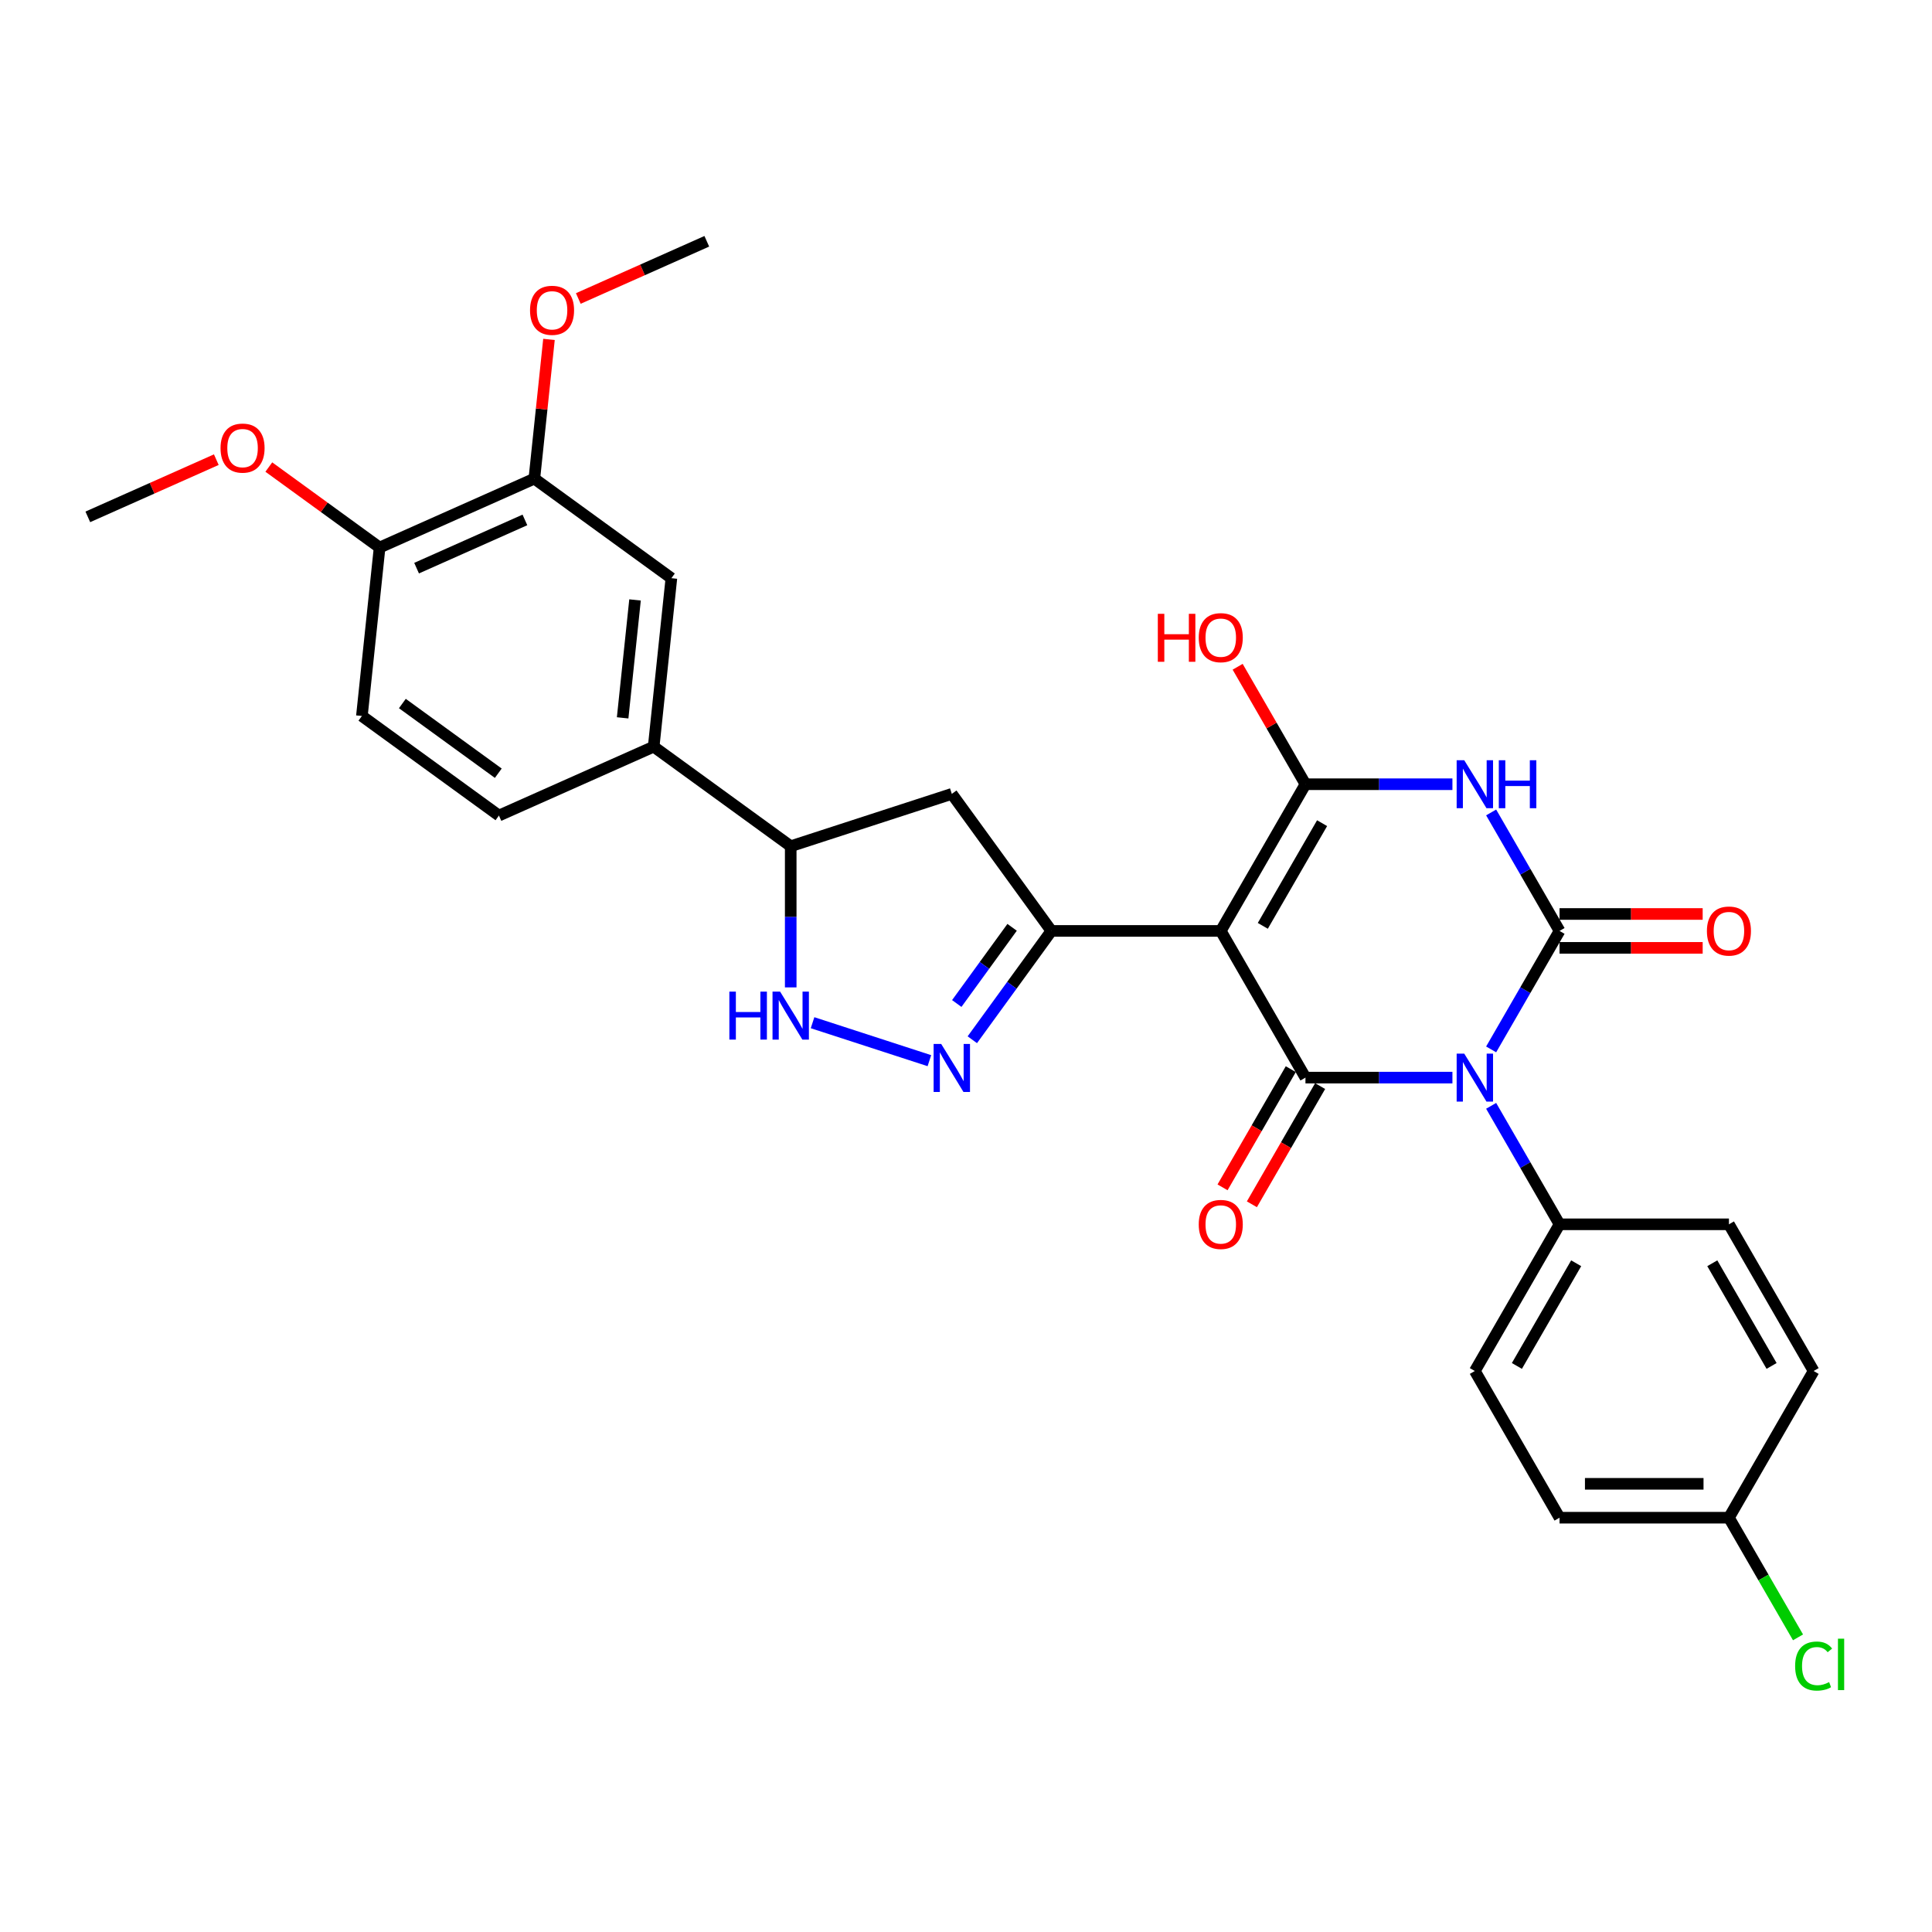 <?xml version='1.0' encoding='iso-8859-1'?>
<svg version='1.1' baseProfile='full'
              xmlns='http://www.w3.org/2000/svg'
                      xmlns:rdkit='http://www.rdkit.org/xml'
                      xmlns:xlink='http://www.w3.org/1999/xlink'
                  xml:space='preserve'
width='1000px' height='1000px' viewBox='0 0 1000 1000'>
<!-- END OF HEADER -->
<rect style='opacity:1.0;fill:#FFFFFF;stroke:none' width='1000' height='1000' x='0' y='0'> </rect>
<path class='bond-1' d='M 771.812,543.166 L 789.514,512.505' style='fill:none;fill-rule:evenodd;stroke:#0000FF;stroke-width:6px;stroke-linecap:butt;stroke-linejoin:miter;stroke-opacity:1' />
<path class='bond-1' d='M 789.514,512.505 L 807.216,481.844' style='fill:none;fill-rule:evenodd;stroke:#000000;stroke-width:6px;stroke-linecap:butt;stroke-linejoin:miter;stroke-opacity:1' />
<path class='bond-2' d='M 751.77,557.772 L 713.737,557.772' style='fill:none;fill-rule:evenodd;stroke:#0000FF;stroke-width:6px;stroke-linecap:butt;stroke-linejoin:miter;stroke-opacity:1' />
<path class='bond-2' d='M 713.737,557.772 L 675.703,557.772' style='fill:none;fill-rule:evenodd;stroke:#000000;stroke-width:6px;stroke-linecap:butt;stroke-linejoin:miter;stroke-opacity:1' />
<path class='bond-10' d='M 771.812,572.379 L 789.514,603.04' style='fill:none;fill-rule:evenodd;stroke:#0000FF;stroke-width:6px;stroke-linecap:butt;stroke-linejoin:miter;stroke-opacity:1' />
<path class='bond-10' d='M 789.514,603.04 L 807.216,633.701' style='fill:none;fill-rule:evenodd;stroke:#000000;stroke-width:6px;stroke-linecap:butt;stroke-linejoin:miter;stroke-opacity:1' />
<path class='bond-0' d='M 631.866,481.844 L 675.703,557.772' style='fill:none;fill-rule:evenodd;stroke:#000000;stroke-width:6px;stroke-linecap:butt;stroke-linejoin:miter;stroke-opacity:1' />
<path class='bond-4' d='M 631.866,481.844 L 675.703,405.915' style='fill:none;fill-rule:evenodd;stroke:#000000;stroke-width:6px;stroke-linecap:butt;stroke-linejoin:miter;stroke-opacity:1' />
<path class='bond-4' d='M 653.627,479.222 L 684.314,426.071' style='fill:none;fill-rule:evenodd;stroke:#000000;stroke-width:6px;stroke-linecap:butt;stroke-linejoin:miter;stroke-opacity:1' />
<path class='bond-5' d='M 631.866,481.844 L 544.191,481.844' style='fill:none;fill-rule:evenodd;stroke:#000000;stroke-width:6px;stroke-linecap:butt;stroke-linejoin:miter;stroke-opacity:1' />
<path class='bond-3' d='M 807.216,481.844 L 789.514,451.182' style='fill:none;fill-rule:evenodd;stroke:#000000;stroke-width:6px;stroke-linecap:butt;stroke-linejoin:miter;stroke-opacity:1' />
<path class='bond-3' d='M 789.514,451.182 L 771.812,420.521' style='fill:none;fill-rule:evenodd;stroke:#0000FF;stroke-width:6px;stroke-linecap:butt;stroke-linejoin:miter;stroke-opacity:1' />
<path class='bond-12' d='M 807.216,490.611 L 844.259,490.611' style='fill:none;fill-rule:evenodd;stroke:#000000;stroke-width:6px;stroke-linecap:butt;stroke-linejoin:miter;stroke-opacity:1' />
<path class='bond-12' d='M 844.259,490.611 L 881.302,490.611' style='fill:none;fill-rule:evenodd;stroke:#FF0000;stroke-width:6px;stroke-linecap:butt;stroke-linejoin:miter;stroke-opacity:1' />
<path class='bond-12' d='M 807.216,473.076 L 844.259,473.076' style='fill:none;fill-rule:evenodd;stroke:#000000;stroke-width:6px;stroke-linecap:butt;stroke-linejoin:miter;stroke-opacity:1' />
<path class='bond-12' d='M 844.259,473.076 L 881.302,473.076' style='fill:none;fill-rule:evenodd;stroke:#FF0000;stroke-width:6px;stroke-linecap:butt;stroke-linejoin:miter;stroke-opacity:1' />
<path class='bond-13' d='M 668.111,553.389 L 650.449,583.98' style='fill:none;fill-rule:evenodd;stroke:#000000;stroke-width:6px;stroke-linecap:butt;stroke-linejoin:miter;stroke-opacity:1' />
<path class='bond-13' d='M 650.449,583.98 L 632.787,614.571' style='fill:none;fill-rule:evenodd;stroke:#FF0000;stroke-width:6px;stroke-linecap:butt;stroke-linejoin:miter;stroke-opacity:1' />
<path class='bond-13' d='M 683.296,562.156 L 665.635,592.747' style='fill:none;fill-rule:evenodd;stroke:#000000;stroke-width:6px;stroke-linecap:butt;stroke-linejoin:miter;stroke-opacity:1' />
<path class='bond-13' d='M 665.635,592.747 L 647.973,623.338' style='fill:none;fill-rule:evenodd;stroke:#FF0000;stroke-width:6px;stroke-linecap:butt;stroke-linejoin:miter;stroke-opacity:1' />
<path class='bond-31' d='M 751.77,405.915 L 713.737,405.915' style='fill:none;fill-rule:evenodd;stroke:#0000FF;stroke-width:6px;stroke-linecap:butt;stroke-linejoin:miter;stroke-opacity:1' />
<path class='bond-31' d='M 713.737,405.915 L 675.703,405.915' style='fill:none;fill-rule:evenodd;stroke:#000000;stroke-width:6px;stroke-linecap:butt;stroke-linejoin:miter;stroke-opacity:1' />
<path class='bond-17' d='M 675.703,405.915 L 658.153,375.517' style='fill:none;fill-rule:evenodd;stroke:#000000;stroke-width:6px;stroke-linecap:butt;stroke-linejoin:miter;stroke-opacity:1' />
<path class='bond-17' d='M 658.153,375.517 L 640.603,345.118' style='fill:none;fill-rule:evenodd;stroke:#FF0000;stroke-width:6px;stroke-linecap:butt;stroke-linejoin:miter;stroke-opacity:1' />
<path class='bond-6' d='M 544.191,481.844 L 523.73,510.006' style='fill:none;fill-rule:evenodd;stroke:#000000;stroke-width:6px;stroke-linecap:butt;stroke-linejoin:miter;stroke-opacity:1' />
<path class='bond-6' d='M 523.73,510.006 L 503.269,538.168' style='fill:none;fill-rule:evenodd;stroke:#0000FF;stroke-width:6px;stroke-linecap:butt;stroke-linejoin:miter;stroke-opacity:1' />
<path class='bond-6' d='M 523.866,479.985 L 509.544,499.699' style='fill:none;fill-rule:evenodd;stroke:#000000;stroke-width:6px;stroke-linecap:butt;stroke-linejoin:miter;stroke-opacity:1' />
<path class='bond-6' d='M 509.544,499.699 L 495.221,519.412' style='fill:none;fill-rule:evenodd;stroke:#0000FF;stroke-width:6px;stroke-linecap:butt;stroke-linejoin:miter;stroke-opacity:1' />
<path class='bond-8' d='M 544.191,481.844 L 492.657,410.913' style='fill:none;fill-rule:evenodd;stroke:#000000;stroke-width:6px;stroke-linecap:butt;stroke-linejoin:miter;stroke-opacity:1' />
<path class='bond-7' d='M 481.048,549.002 L 420.576,529.354' style='fill:none;fill-rule:evenodd;stroke:#0000FF;stroke-width:6px;stroke-linecap:butt;stroke-linejoin:miter;stroke-opacity:1' />
<path class='bond-32' d='M 409.273,511.074 L 409.273,474.54' style='fill:none;fill-rule:evenodd;stroke:#0000FF;stroke-width:6px;stroke-linecap:butt;stroke-linejoin:miter;stroke-opacity:1' />
<path class='bond-32' d='M 409.273,474.54 L 409.273,438.006' style='fill:none;fill-rule:evenodd;stroke:#000000;stroke-width:6px;stroke-linecap:butt;stroke-linejoin:miter;stroke-opacity:1' />
<path class='bond-9' d='M 492.657,410.913 L 409.273,438.006' style='fill:none;fill-rule:evenodd;stroke:#000000;stroke-width:6px;stroke-linecap:butt;stroke-linejoin:miter;stroke-opacity:1' />
<path class='bond-11' d='M 409.273,438.006 L 338.342,386.472' style='fill:none;fill-rule:evenodd;stroke:#000000;stroke-width:6px;stroke-linecap:butt;stroke-linejoin:miter;stroke-opacity:1' />
<path class='bond-20' d='M 807.216,633.701 L 763.379,709.63' style='fill:none;fill-rule:evenodd;stroke:#000000;stroke-width:6px;stroke-linecap:butt;stroke-linejoin:miter;stroke-opacity:1' />
<path class='bond-20' d='M 815.826,653.858 L 785.14,707.008' style='fill:none;fill-rule:evenodd;stroke:#000000;stroke-width:6px;stroke-linecap:butt;stroke-linejoin:miter;stroke-opacity:1' />
<path class='bond-21' d='M 807.216,633.701 L 894.891,633.701' style='fill:none;fill-rule:evenodd;stroke:#000000;stroke-width:6px;stroke-linecap:butt;stroke-linejoin:miter;stroke-opacity:1' />
<path class='bond-14' d='M 338.342,386.472 L 347.506,299.277' style='fill:none;fill-rule:evenodd;stroke:#000000;stroke-width:6px;stroke-linecap:butt;stroke-linejoin:miter;stroke-opacity:1' />
<path class='bond-14' d='M 322.278,371.56 L 328.693,310.523' style='fill:none;fill-rule:evenodd;stroke:#000000;stroke-width:6px;stroke-linecap:butt;stroke-linejoin:miter;stroke-opacity:1' />
<path class='bond-18' d='M 338.342,386.472 L 258.247,422.132' style='fill:none;fill-rule:evenodd;stroke:#000000;stroke-width:6px;stroke-linecap:butt;stroke-linejoin:miter;stroke-opacity:1' />
<path class='bond-15' d='M 347.506,299.277 L 276.576,247.743' style='fill:none;fill-rule:evenodd;stroke:#000000;stroke-width:6px;stroke-linecap:butt;stroke-linejoin:miter;stroke-opacity:1' />
<path class='bond-23' d='M 276.576,247.743 L 280.363,211.712' style='fill:none;fill-rule:evenodd;stroke:#000000;stroke-width:6px;stroke-linecap:butt;stroke-linejoin:miter;stroke-opacity:1' />
<path class='bond-23' d='M 280.363,211.712 L 284.15,175.681' style='fill:none;fill-rule:evenodd;stroke:#FF0000;stroke-width:6px;stroke-linecap:butt;stroke-linejoin:miter;stroke-opacity:1' />
<path class='bond-33' d='M 276.576,247.743 L 196.48,283.403' style='fill:none;fill-rule:evenodd;stroke:#000000;stroke-width:6px;stroke-linecap:butt;stroke-linejoin:miter;stroke-opacity:1' />
<path class='bond-33' d='M 271.694,269.111 L 215.627,294.073' style='fill:none;fill-rule:evenodd;stroke:#000000;stroke-width:6px;stroke-linecap:butt;stroke-linejoin:miter;stroke-opacity:1' />
<path class='bond-16' d='M 196.48,283.403 L 187.316,370.598' style='fill:none;fill-rule:evenodd;stroke:#000000;stroke-width:6px;stroke-linecap:butt;stroke-linejoin:miter;stroke-opacity:1' />
<path class='bond-27' d='M 196.48,283.403 L 167.81,262.573' style='fill:none;fill-rule:evenodd;stroke:#000000;stroke-width:6px;stroke-linecap:butt;stroke-linejoin:miter;stroke-opacity:1' />
<path class='bond-27' d='M 167.81,262.573 L 139.139,241.743' style='fill:none;fill-rule:evenodd;stroke:#FF0000;stroke-width:6px;stroke-linecap:butt;stroke-linejoin:miter;stroke-opacity:1' />
<path class='bond-19' d='M 258.247,422.132 L 187.316,370.598' style='fill:none;fill-rule:evenodd;stroke:#000000;stroke-width:6px;stroke-linecap:butt;stroke-linejoin:miter;stroke-opacity:1' />
<path class='bond-19' d='M 257.914,400.216 L 208.262,364.142' style='fill:none;fill-rule:evenodd;stroke:#000000;stroke-width:6px;stroke-linecap:butt;stroke-linejoin:miter;stroke-opacity:1' />
<path class='bond-25' d='M 763.379,709.63 L 807.216,785.559' style='fill:none;fill-rule:evenodd;stroke:#000000;stroke-width:6px;stroke-linecap:butt;stroke-linejoin:miter;stroke-opacity:1' />
<path class='bond-24' d='M 894.891,633.701 L 938.729,709.63' style='fill:none;fill-rule:evenodd;stroke:#000000;stroke-width:6px;stroke-linecap:butt;stroke-linejoin:miter;stroke-opacity:1' />
<path class='bond-24' d='M 886.281,653.858 L 916.967,707.008' style='fill:none;fill-rule:evenodd;stroke:#000000;stroke-width:6px;stroke-linecap:butt;stroke-linejoin:miter;stroke-opacity:1' />
<path class='bond-22' d='M 894.891,785.559 L 938.729,709.63' style='fill:none;fill-rule:evenodd;stroke:#000000;stroke-width:6px;stroke-linecap:butt;stroke-linejoin:miter;stroke-opacity:1' />
<path class='bond-26' d='M 894.891,785.559 L 912.771,816.527' style='fill:none;fill-rule:evenodd;stroke:#000000;stroke-width:6px;stroke-linecap:butt;stroke-linejoin:miter;stroke-opacity:1' />
<path class='bond-26' d='M 912.771,816.527 L 930.65,847.495' style='fill:none;fill-rule:evenodd;stroke:#00CC00;stroke-width:6px;stroke-linecap:butt;stroke-linejoin:miter;stroke-opacity:1' />
<path class='bond-30' d='M 894.891,785.559 L 807.216,785.559' style='fill:none;fill-rule:evenodd;stroke:#000000;stroke-width:6px;stroke-linecap:butt;stroke-linejoin:miter;stroke-opacity:1' />
<path class='bond-30' d='M 881.74,768.024 L 820.367,768.024' style='fill:none;fill-rule:evenodd;stroke:#000000;stroke-width:6px;stroke-linecap:butt;stroke-linejoin:miter;stroke-opacity:1' />
<path class='bond-28' d='M 299.33,154.497 L 332.583,139.692' style='fill:none;fill-rule:evenodd;stroke:#FF0000;stroke-width:6px;stroke-linecap:butt;stroke-linejoin:miter;stroke-opacity:1' />
<path class='bond-28' d='M 332.583,139.692 L 365.835,124.887' style='fill:none;fill-rule:evenodd;stroke:#000000;stroke-width:6px;stroke-linecap:butt;stroke-linejoin:miter;stroke-opacity:1' />
<path class='bond-29' d='M 111.96,237.92 L 78.707,252.725' style='fill:none;fill-rule:evenodd;stroke:#FF0000;stroke-width:6px;stroke-linecap:butt;stroke-linejoin:miter;stroke-opacity:1' />
<path class='bond-29' d='M 78.707,252.725 L 45.455,267.53' style='fill:none;fill-rule:evenodd;stroke:#000000;stroke-width:6px;stroke-linecap:butt;stroke-linejoin:miter;stroke-opacity:1' />
<path  class='atom-0' d='M 757.89 545.358
L 766.026 558.509
Q 766.833 559.806, 768.131 562.156
Q 769.428 564.506, 769.498 564.646
L 769.498 545.358
L 772.795 545.358
L 772.795 570.187
L 769.393 570.187
L 760.661 555.809
Q 759.644 554.125, 758.556 552.196
Q 757.504 550.267, 757.189 549.671
L 757.189 570.187
L 753.962 570.187
L 753.962 545.358
L 757.89 545.358
' fill='#0000FF'/>
<path  class='atom-4' d='M 757.89 393.5
L 766.026 406.651
Q 766.833 407.949, 768.131 410.298
Q 769.428 412.648, 769.498 412.788
L 769.498 393.5
L 772.795 393.5
L 772.795 418.329
L 769.393 418.329
L 760.661 403.951
Q 759.644 402.267, 758.556 400.338
Q 757.504 398.41, 757.189 397.813
L 757.189 418.329
L 753.962 418.329
L 753.962 393.5
L 757.89 393.5
' fill='#0000FF'/>
<path  class='atom-4' d='M 775.776 393.5
L 779.143 393.5
L 779.143 404.056
L 791.838 404.056
L 791.838 393.5
L 795.205 393.5
L 795.205 418.329
L 791.838 418.329
L 791.838 406.862
L 779.143 406.862
L 779.143 418.329
L 775.776 418.329
L 775.776 393.5
' fill='#0000FF'/>
<path  class='atom-7' d='M 487.168 540.359
L 495.304 553.511
Q 496.111 554.808, 497.409 557.158
Q 498.706 559.508, 498.776 559.648
L 498.776 540.359
L 502.073 540.359
L 502.073 565.189
L 498.671 565.189
L 489.939 550.81
Q 488.922 549.127, 487.834 547.198
Q 486.782 545.269, 486.467 544.673
L 486.467 565.189
L 483.24 565.189
L 483.24 540.359
L 487.168 540.359
' fill='#0000FF'/>
<path  class='atom-8' d='M 377.517 513.266
L 380.883 513.266
L 380.883 523.822
L 393.579 523.822
L 393.579 513.266
L 396.945 513.266
L 396.945 538.096
L 393.579 538.096
L 393.579 526.628
L 380.883 526.628
L 380.883 538.096
L 377.517 538.096
L 377.517 513.266
' fill='#0000FF'/>
<path  class='atom-8' d='M 403.784 513.266
L 411.92 526.418
Q 412.727 527.715, 414.025 530.065
Q 415.322 532.415, 415.392 532.555
L 415.392 513.266
L 418.689 513.266
L 418.689 538.096
L 415.287 538.096
L 406.555 523.717
Q 405.538 522.034, 404.45 520.105
Q 403.398 518.176, 403.083 517.58
L 403.083 538.096
L 399.856 538.096
L 399.856 513.266
L 403.784 513.266
' fill='#0000FF'/>
<path  class='atom-13' d='M 883.494 481.914
Q 883.494 475.952, 886.439 472.62
Q 889.385 469.288, 894.891 469.288
Q 900.397 469.288, 903.343 472.62
Q 906.289 475.952, 906.289 481.914
Q 906.289 487.946, 903.308 491.383
Q 900.327 494.784, 894.891 494.784
Q 889.42 494.784, 886.439 491.383
Q 883.494 487.981, 883.494 481.914
M 894.891 491.979
Q 898.679 491.979, 900.713 489.454
Q 902.782 486.894, 902.782 481.914
Q 902.782 477.039, 900.713 474.584
Q 898.679 472.094, 894.891 472.094
Q 891.104 472.094, 889.035 474.549
Q 887.001 477.004, 887.001 481.914
Q 887.001 486.929, 889.035 489.454
Q 891.104 491.979, 894.891 491.979
' fill='#FF0000'/>
<path  class='atom-14' d='M 620.468 633.771
Q 620.468 627.81, 623.414 624.478
Q 626.36 621.146, 631.866 621.146
Q 637.372 621.146, 640.318 624.478
Q 643.264 627.81, 643.264 633.771
Q 643.264 639.804, 640.283 643.24
Q 637.302 646.642, 631.866 646.642
Q 626.395 646.642, 623.414 643.24
Q 620.468 639.839, 620.468 633.771
M 631.866 643.837
Q 635.653 643.837, 637.687 641.312
Q 639.757 638.751, 639.757 633.771
Q 639.757 628.897, 637.687 626.442
Q 635.653 623.952, 631.866 623.952
Q 628.078 623.952, 626.009 626.407
Q 623.975 628.862, 623.975 633.771
Q 623.975 638.786, 626.009 641.312
Q 628.078 643.837, 631.866 643.837
' fill='#FF0000'/>
<path  class='atom-18' d='M 599.286 317.711
L 602.652 317.711
L 602.652 328.267
L 615.348 328.267
L 615.348 317.711
L 618.715 317.711
L 618.715 342.541
L 615.348 342.541
L 615.348 331.073
L 602.652 331.073
L 602.652 342.541
L 599.286 342.541
L 599.286 317.711
' fill='#FF0000'/>
<path  class='atom-18' d='M 620.468 330.056
Q 620.468 324.094, 623.414 320.762
Q 626.36 317.431, 631.866 317.431
Q 637.372 317.431, 640.318 320.762
Q 643.264 324.094, 643.264 330.056
Q 643.264 336.088, 640.283 339.525
Q 637.302 342.927, 631.866 342.927
Q 626.395 342.927, 623.414 339.525
Q 620.468 336.123, 620.468 330.056
M 631.866 340.121
Q 635.653 340.121, 637.687 337.596
Q 639.757 335.036, 639.757 330.056
Q 639.757 325.181, 637.687 322.726
Q 635.653 320.236, 631.866 320.236
Q 628.078 320.236, 626.009 322.691
Q 623.975 325.146, 623.975 330.056
Q 623.975 335.071, 626.009 337.596
Q 628.078 340.121, 631.866 340.121
' fill='#FF0000'/>
<path  class='atom-24' d='M 274.342 160.618
Q 274.342 154.656, 277.288 151.324
Q 280.234 147.993, 285.74 147.993
Q 291.246 147.993, 294.192 151.324
Q 297.138 154.656, 297.138 160.618
Q 297.138 166.65, 294.157 170.087
Q 291.176 173.489, 285.74 173.489
Q 280.269 173.489, 277.288 170.087
Q 274.342 166.685, 274.342 160.618
M 285.74 170.683
Q 289.528 170.683, 291.562 168.158
Q 293.631 165.598, 293.631 160.618
Q 293.631 155.743, 291.562 153.288
Q 289.528 150.798, 285.74 150.798
Q 281.953 150.798, 279.884 153.253
Q 277.849 155.708, 277.849 160.618
Q 277.849 165.633, 279.884 168.158
Q 281.953 170.683, 285.74 170.683
' fill='#FF0000'/>
<path  class='atom-27' d='M 929.155 862.347
Q 929.155 856.175, 932.03 852.948
Q 934.941 849.687, 940.447 849.687
Q 945.568 849.687, 948.303 853.299
L 945.988 855.193
Q 943.989 852.563, 940.447 852.563
Q 936.695 852.563, 934.696 855.088
Q 932.732 857.578, 932.732 862.347
Q 932.732 867.257, 934.766 869.782
Q 936.835 872.307, 940.833 872.307
Q 943.569 872.307, 946.76 870.659
L 947.742 873.289
Q 946.444 874.131, 944.48 874.622
Q 942.516 875.113, 940.342 875.113
Q 934.941 875.113, 932.03 871.816
Q 929.155 868.52, 929.155 862.347
' fill='#00CC00'/>
<path  class='atom-27' d='M 951.319 848.179
L 954.545 848.179
L 954.545 874.797
L 951.319 874.797
L 951.319 848.179
' fill='#00CC00'/>
<path  class='atom-28' d='M 114.152 231.939
Q 114.152 225.978, 117.098 222.646
Q 120.044 219.314, 125.55 219.314
Q 131.056 219.314, 134.002 222.646
Q 136.948 225.978, 136.948 231.939
Q 136.948 237.972, 133.967 241.408
Q 130.986 244.81, 125.55 244.81
Q 120.079 244.81, 117.098 241.408
Q 114.152 238.007, 114.152 231.939
M 125.55 242.005
Q 129.337 242.005, 131.371 239.48
Q 133.441 236.919, 133.441 231.939
Q 133.441 227.065, 131.371 224.61
Q 129.337 222.12, 125.55 222.12
Q 121.762 222.12, 119.693 224.575
Q 117.659 227.03, 117.659 231.939
Q 117.659 236.954, 119.693 239.48
Q 121.762 242.005, 125.55 242.005
' fill='#FF0000'/>
</svg>
